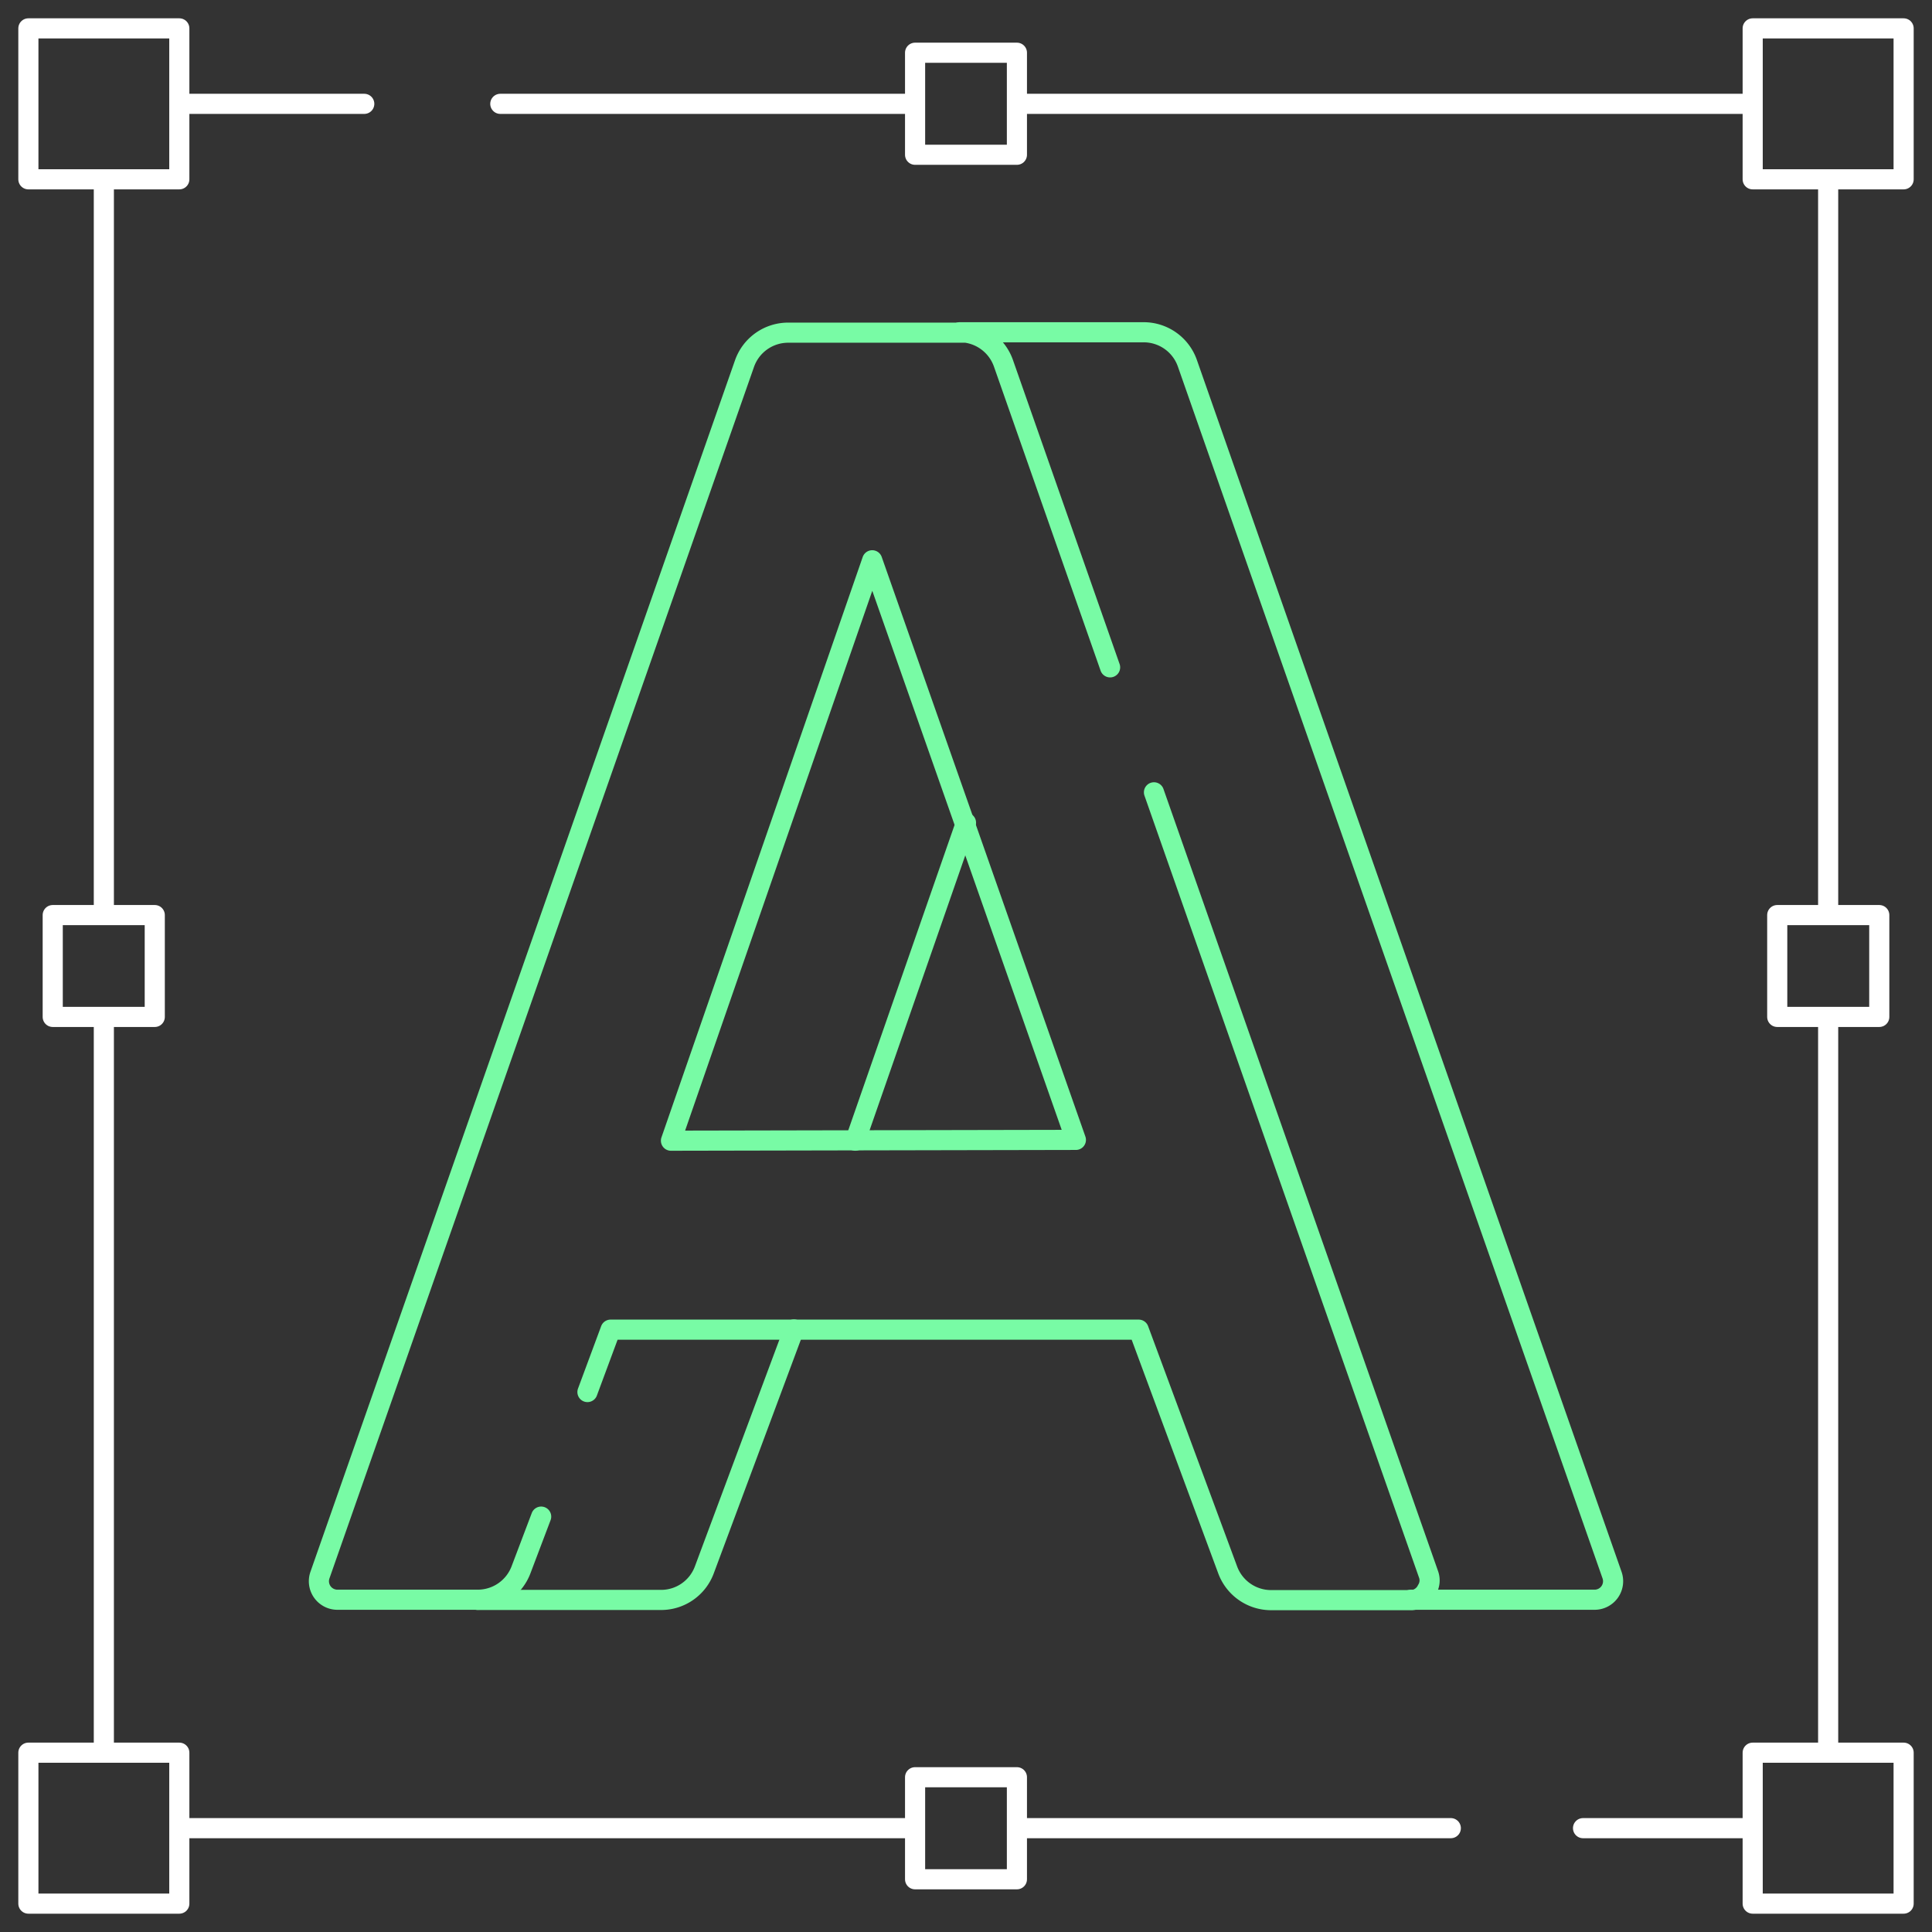<svg xmlns="http://www.w3.org/2000/svg" xmlns:xlink="http://www.w3.org/1999/xlink" width="96" height="96" viewBox="0 0 96 96">
  <rect x="0" y="0" width="96" height="96" fill="#333333" stroke="none"/>
  <defs>
    <style>
      .cls-1 {
        fill: #fff;
      }

      .cls-2, .cls-4, .cls-5 {
        fill: none;
      }

      .cls-3 {
        mask: url(#mask);
      }

      .cls-4 {
        stroke: #fff;
      }

      .cls-4, .cls-5 {
        stroke-linecap: round;
        stroke-linejoin: round;
      }

      .cls-5 {
        stroke: #78fba5;
      }
    </style>
    <mask id="mask" x="0" y="0" width="96" height="96" maskUnits="userSpaceOnUse">
      <g id="mask0_42_379" data-name="mask0 42 379">
        <path class="cls-1" d="M0,0H96V96H0Z"/>
      </g>
    </mask>
  </defs>
  <title>typography-icon</title>
  <g id="Слой_2" data-name="Слой 2">
    <g id="Слой_1-2" data-name="Слой 1">
      <g>
        <rect class="cls-2" width="96" height="96"/>
        <g class="cls-3">
          <g>
            <path class="cls-4" d="M5.16,45.4V9"/>
            <path class="cls-4" d="M5.16,87.05V50.59"/>
            <path class="cls-4" d="M45.42,90.84H9"/>
            <path class="cls-4" d="M72.09,90.84H50.56"/>
            <path class="cls-4" d="M87.05,90.84H78.66"/>
            <path class="cls-4" d="M90.84,50.55V87.06"/>
            <path class="cls-4" d="M90.84,8.93V45.45"/>
            <path class="cls-4" d="M50.56,5.16H87.07"/>
            <path class="cls-4" d="M24.86,5.16H45.44"/>
            <path class="cls-4" d="M9,5.16H18.1"/>
            <path class="cls-4" d="M8.91,1.41H1.41v7.5h7.5Z"/>
            <path class="cls-4" d="M94.59,1.41h-7.5v7.5h7.5Z"/>
            <path class="cls-4" d="M93.38,45.47H88.31v5.06h5.07Z"/>
            <path class="cls-4" d="M7.69,45.47H2.62v5.06H7.69Z"/>
            <path class="cls-4" d="M50.53,2.62H45.47V7.69h5.06Z"/>
            <path class="cls-4" d="M50.53,88.31H45.47v5.07h5.06Z"/>
            <path class="cls-4" d="M8.91,87.09H1.41v7.5h7.5Z"/>
            <path class="cls-4" d="M94.59,87.09h-7.5v7.5h7.5Z"/>
            <path class="cls-5" d="M55.16,33.16l-5.3-15.11A2.31,2.31,0,0,0,48,16.53l-.31,0h-8.5A2.3,2.3,0,0,0,37,18.05L15.9,78.26a.92.92,0,0,0,.86,1.23h7A2.3,2.3,0,0,0,25.89,78l1-2.64m2.3-6.19,1.15-3.1H56.58L61,78a2.3,2.3,0,0,0,2.16,1.51h7A.91.91,0,0,0,70.9,79a.88.88,0,0,0,.08-.78L57.34,39.37m-24,17.31,10-28.84,4.57,13,5.55,15.8Z"/>
            <path class="cls-5" d="M39.45,66.06,35,78a2.29,2.29,0,0,1-2.15,1.5H23.74"/>
            <path class="cls-5" d="M48,40.88l-5.5,15.8"/>
            <path class="cls-5" d="M47.69,16.51h9.12A2.3,2.3,0,0,1,59,18.05L80.1,78.26a.92.92,0,0,1-.86,1.23H70.11"/>
          </g>
        </g>
      </g>
    </g>
  </g>
</svg>
